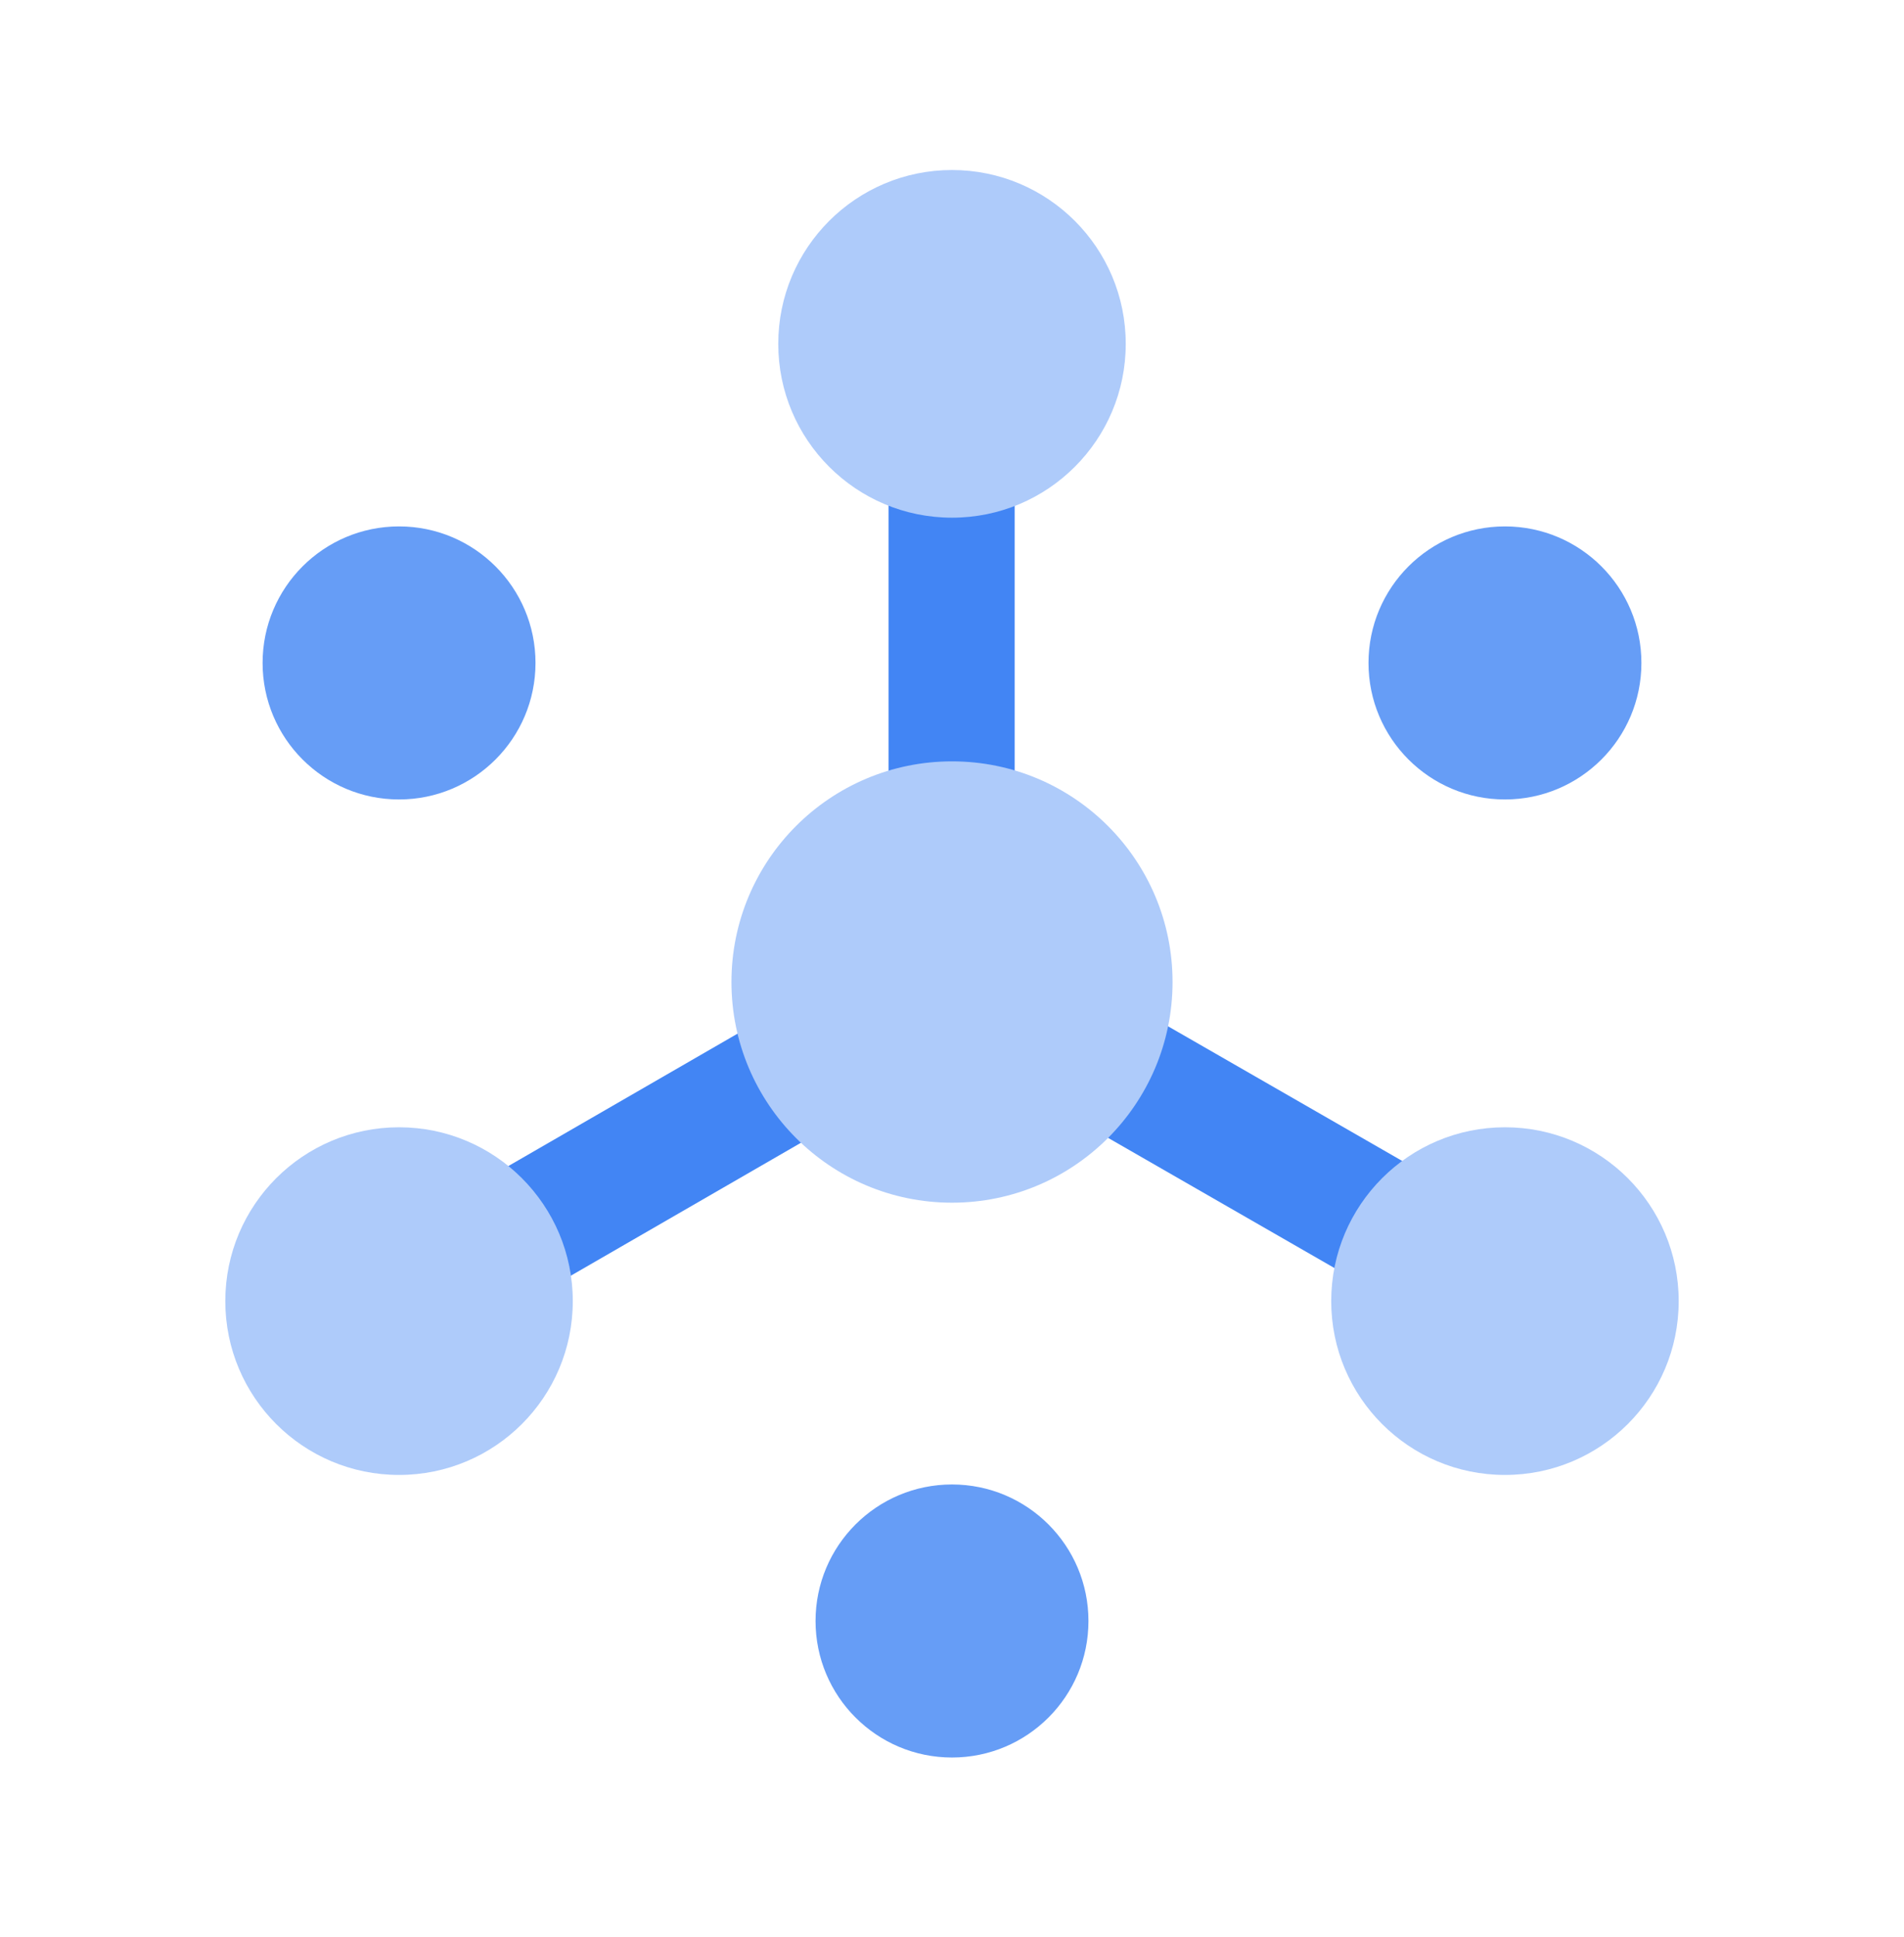 <svg width="60" height="61" viewBox="0 0 60 61" fill="none" xmlns="http://www.w3.org/2000/svg">
<path d="M47.425 25.18C49.8 25.18 51.725 23.255 51.725 20.88C51.725 18.505 49.8 16.58 47.425 16.58C45.05 16.58 43.125 18.505 43.125 20.88C43.125 23.255 45.05 25.18 47.425 25.18Z" fill="#669DF6"/>
<path d="M12.575 25.18C14.95 25.18 16.875 23.255 16.875 20.88C16.875 18.505 14.95 16.58 12.575 16.58C10.2 16.58 8.275 18.505 8.275 20.88C8.275 23.255 10.2 25.18 12.575 25.18Z" fill="#669DF6"/>
<path d="M30 55.355C32.375 55.355 34.3 53.43 34.3 51.055C34.3 48.68 32.375 46.755 30 46.755C27.625 46.755 25.7 48.68 25.7 51.055C25.7 53.43 27.625 55.355 30 55.355Z" fill="#669DF6"/>
<path d="M31.104 29.046L29.116 32.504L46.603 42.554L48.59 39.096L31.104 29.046Z" fill="#4285F4"/>
<path d="M28.991 29.237L11.584 39.287L13.571 42.73L30.978 32.68L28.991 29.237Z" fill="#4285F4"/>
<path d="M31.975 10.83H28V30.93H31.975V10.83Z" fill="#4285F4"/>
<path d="M30 37.88C33.838 37.88 36.95 34.768 36.95 30.93C36.95 27.091 33.838 23.98 30 23.98C26.162 23.98 23.05 27.091 23.05 30.93C23.05 34.768 26.162 37.88 30 37.88Z" fill="#AECBFA"/>
<path d="M12.575 46.455C15.599 46.455 18.05 44.004 18.05 40.98C18.05 37.956 15.599 35.505 12.575 35.505C9.551 35.505 7.1 37.956 7.1 40.98C7.1 44.004 9.551 46.455 12.575 46.455Z" fill="#AECBFA"/>
<path d="M47.425 46.455C50.449 46.455 52.9 44.004 52.9 40.98C52.9 37.956 50.449 35.505 47.425 35.505C44.401 35.505 41.95 37.956 41.95 40.98C41.95 44.004 44.401 46.455 47.425 46.455Z" fill="#AECBFA"/>
<path d="M30 16.305C33.024 16.305 35.475 13.854 35.475 10.83C35.475 7.806 33.024 5.355 30 5.355C26.976 5.355 24.525 7.806 24.525 10.83C24.525 13.854 26.976 16.305 30 16.305Z" fill="#AECBFA"/>
</svg>
